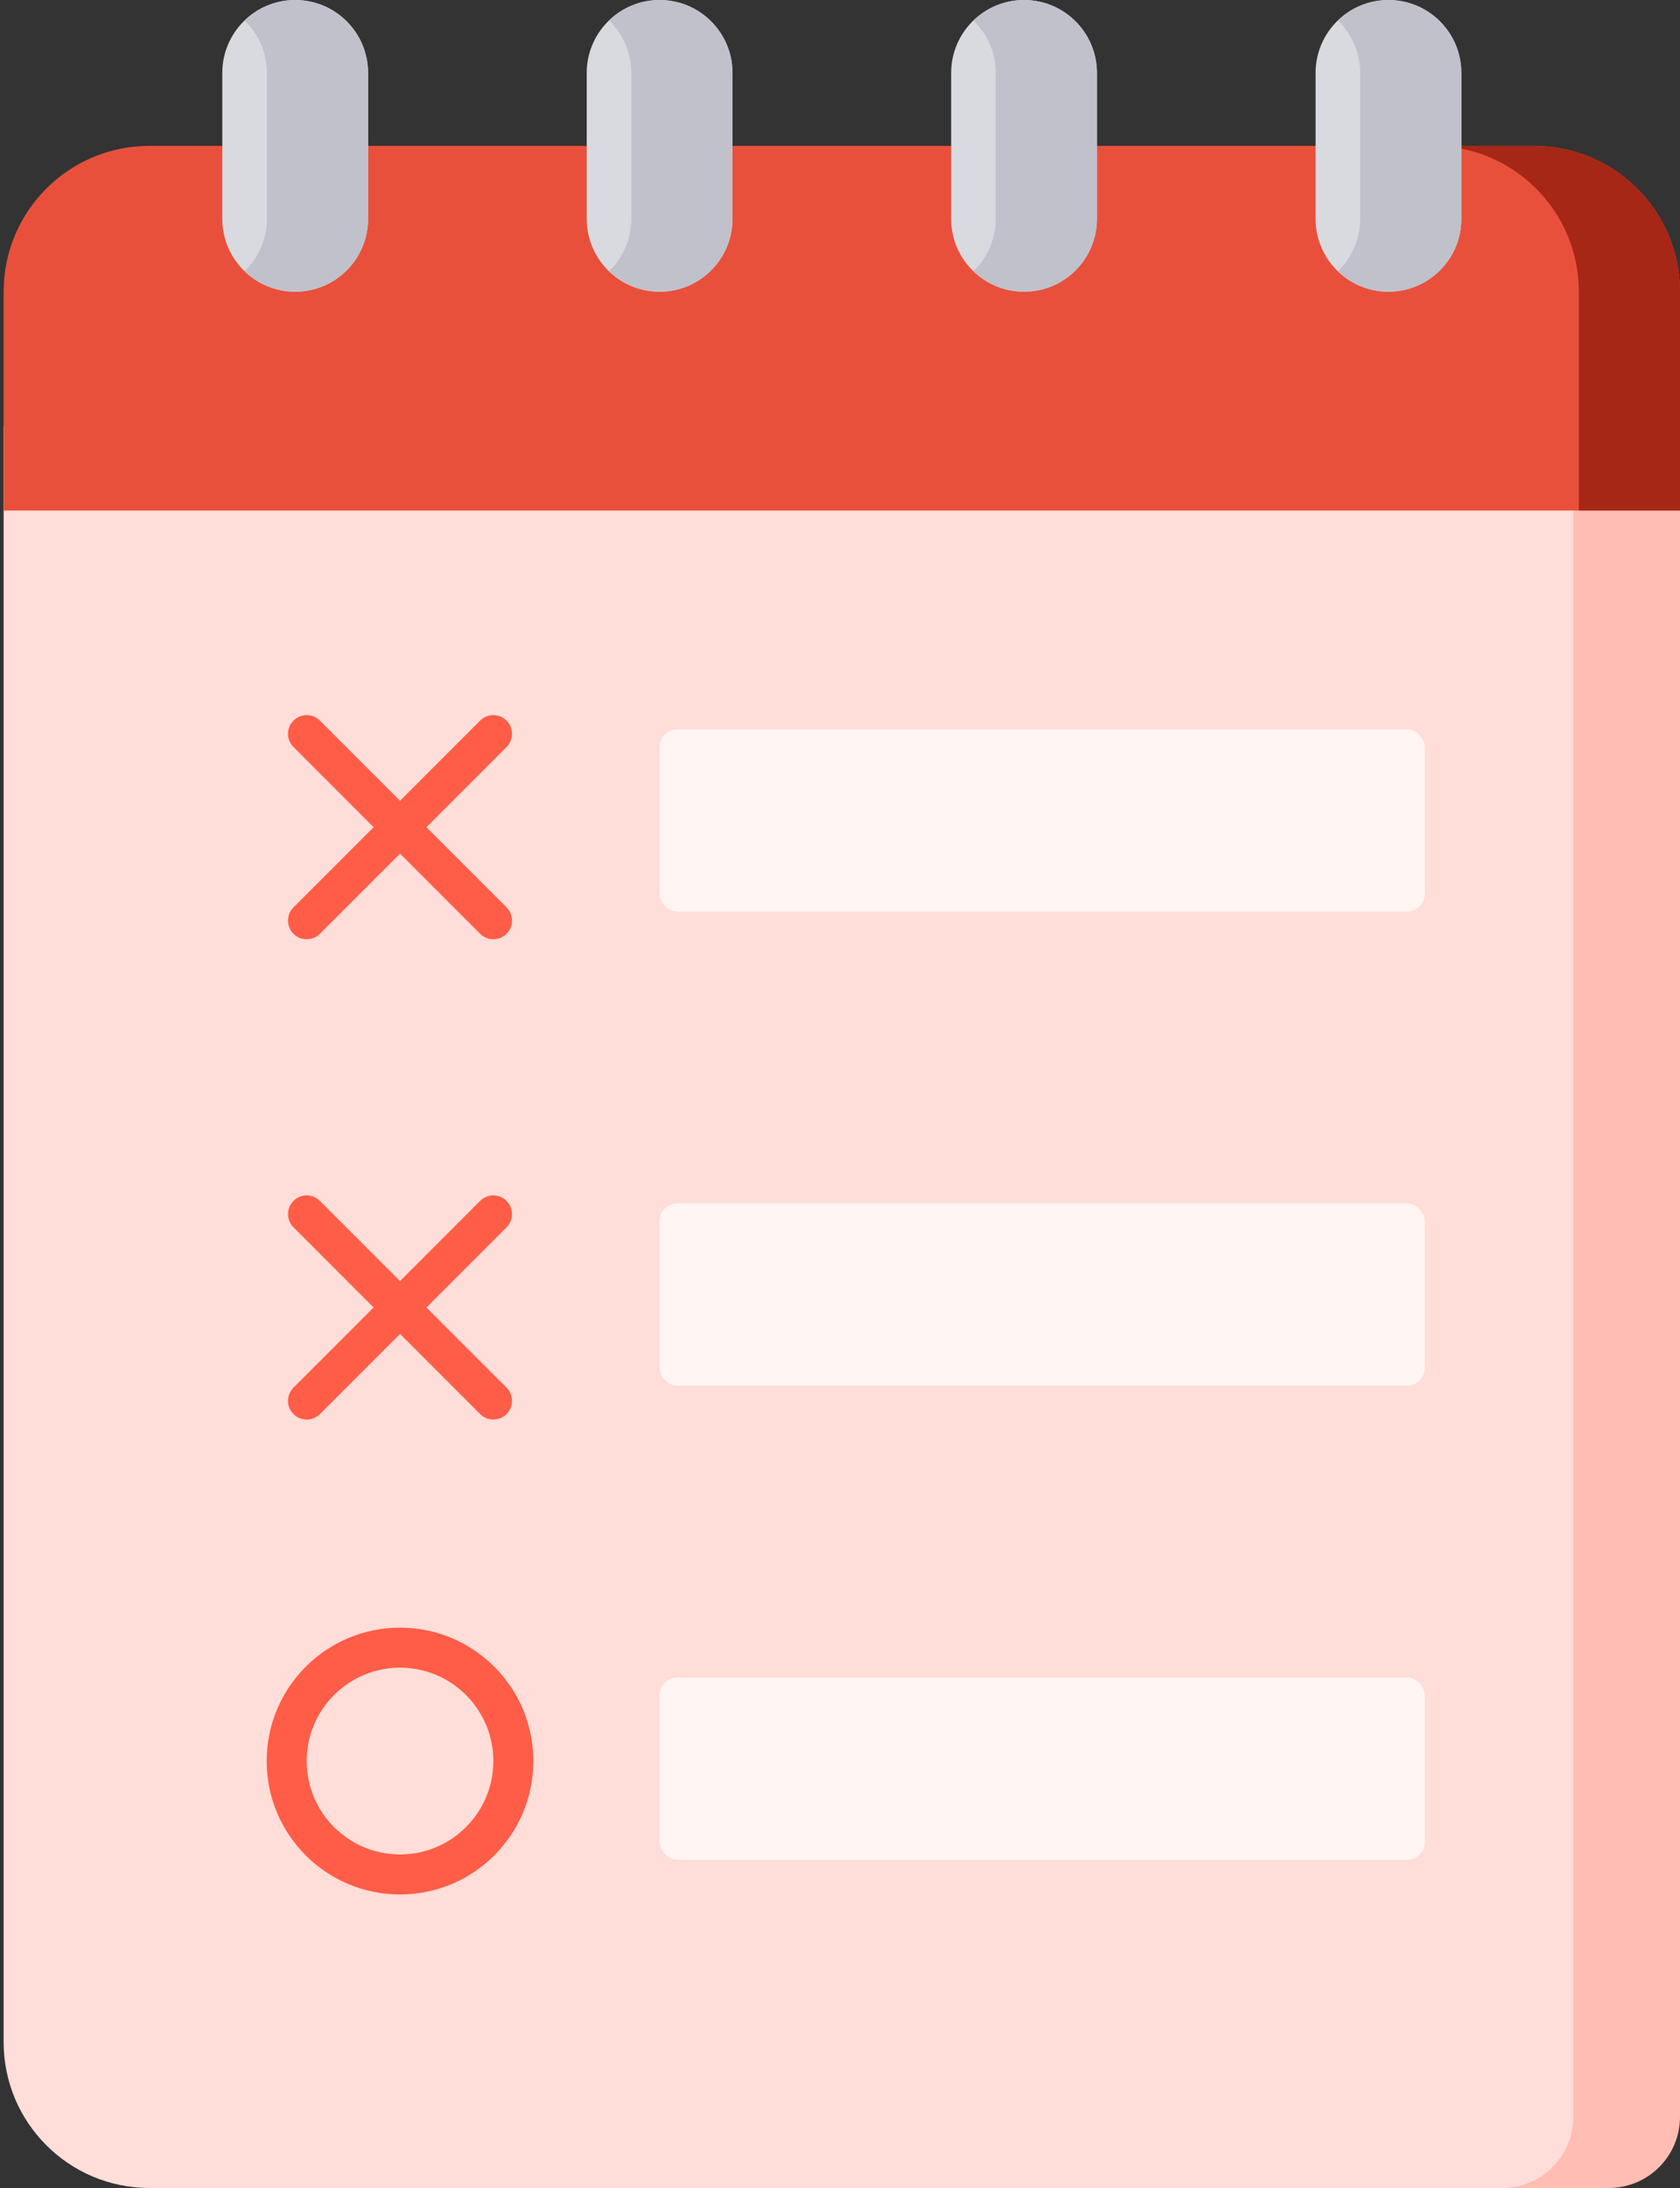 <svg width="63" height="82" viewBox="0 0 63 82" fill="none" xmlns="http://www.w3.org/2000/svg">
<rect x="0" y="0" width="63" height="82" fill="#333333" stroke="none"/>
<path d="M0.136 76.533V15.977H63V76.661C63 79.606 60.612 82 57.667 82H5.603C2.584 82 0.136 79.552 0.136 76.533Z" fill="#FFDDD8"/>
<path fill-rule="evenodd" clip-rule="evenodd" d="M0.136 16H59V79.333C59 80.793 57.828 81.978 56.374 82H60.333C61.806 82 63 80.806 63 79.333V15.977H0.136V16Z" fill="#FFBDB3"/>
<path d="M57.534 5.467H5.603C2.584 5.467 0.136 7.914 0.136 10.933V19.134H63V10.933C63 7.914 60.553 5.467 57.534 5.467Z" fill="#E9503B"/>
<path d="M57.534 5.467H53.739C56.758 5.467 59.206 7.914 59.206 10.933V19.134H63V10.933C63 7.914 60.553 5.467 57.534 5.467Z" fill="#A62716"/>
<path d="M8.336 8.2C8.336 9.71 9.56 10.933 11.069 10.933C12.579 10.933 13.803 9.71 13.803 8.2V2.733C13.803 1.224 12.579 0 11.069 0C9.56 0 8.336 1.224 8.336 2.733V8.2Z" fill="#D9DADF"/>
<path d="M49.334 8.2C49.334 9.71 50.558 10.933 52.067 10.933C53.577 10.933 54.8 9.71 54.8 8.2V2.733C54.8 1.224 53.577 0 52.067 0C50.558 0 49.334 1.224 49.334 2.733V8.2Z" fill="#D9DADF"/>
<path d="M22.002 8.2C22.002 9.71 23.226 10.933 24.735 10.933C26.245 10.933 27.469 9.71 27.469 8.2V2.733C27.469 1.224 26.245 0 24.735 0C23.226 0 22.002 1.224 22.002 2.733V8.2Z" fill="#D9DADF"/>
<path d="M35.668 8.2C35.668 9.71 36.892 10.933 38.401 10.933C39.911 10.933 41.135 9.71 41.135 8.2V2.733C41.135 1.224 39.911 0 38.401 0C36.892 0 35.668 1.224 35.668 2.733V8.2Z" fill="#D9DADF"/>
<path d="M52.067 0C51.33 0 50.662 0.294 50.17 0.768C50.684 1.265 51.006 1.961 51.006 2.733V8.2C51.006 8.972 50.684 9.668 50.17 10.165C50.662 10.64 51.33 10.933 52.067 10.933C53.577 10.933 54.8 9.71 54.8 8.2V2.733C54.8 1.224 53.577 0 52.067 0V0Z" fill="#C0C1CB"/>
<path d="M38.401 0C37.664 0 36.996 0.294 36.504 0.768C37.019 1.265 37.34 1.961 37.34 2.733V8.2C37.34 8.972 37.019 9.668 36.504 10.165C36.996 10.64 37.664 10.933 38.401 10.933C39.911 10.933 41.135 9.71 41.135 8.2V2.733C41.135 1.224 39.911 0 38.401 0V0Z" fill="#C0C1CB"/>
<path d="M24.735 0C23.998 0 23.33 0.294 22.838 0.768C23.353 1.265 23.674 1.961 23.674 2.733V8.2C23.674 8.972 23.353 9.668 22.838 10.165C23.33 10.64 23.998 10.933 24.735 10.933C26.245 10.933 27.468 9.71 27.468 8.2V2.733C27.468 1.224 26.245 0 24.735 0V0Z" fill="#C0C1CB"/>
<path d="M11.069 0C10.332 0 9.664 0.294 9.172 0.768C9.687 1.265 10.008 1.961 10.008 2.733V8.2C10.008 8.972 9.687 9.668 9.172 10.165C9.664 10.64 10.332 10.933 11.069 10.933C12.579 10.933 13.803 9.71 13.803 8.2V2.733C13.803 1.224 12.579 0 11.069 0V0Z" fill="#C0C1CB"/>
<circle cx="15" cy="66" r="4.25" stroke="#FF5D47" stroke-width="1.5"/>
<rect x="24.731" y="27.334" width="28.698" height="6.833" rx="0.667" fill="#FFF5F3"/>
<rect x="24.731" y="45.1" width="28.698" height="6.833" rx="0.667" fill="#FFF5F3"/>
<rect x="24.731" y="62.867" width="28.698" height="6.833" rx="0.667" fill="#FFF5F3"/>
<path fill-rule="evenodd" clip-rule="evenodd" d="M11.005 27.006C11.278 26.732 11.722 26.732 11.995 27.006L15 30.011L18.005 27.006C18.278 26.732 18.722 26.732 18.995 27.006C19.268 27.279 19.268 27.722 18.995 27.996L15.99 31.001L18.995 34.006C19.268 34.279 19.268 34.722 18.995 34.996C18.722 35.269 18.278 35.269 18.005 34.996L15 31.991L11.995 34.996C11.722 35.269 11.278 35.269 11.005 34.996C10.732 34.722 10.732 34.279 11.005 34.006L14.01 31.001L11.005 27.996C10.732 27.722 10.732 27.279 11.005 27.006Z" fill="#FF5D47"/>
<path fill-rule="evenodd" clip-rule="evenodd" d="M11.005 45.006C11.278 44.732 11.722 44.732 11.995 45.006L15 48.011L18.005 45.006C18.278 44.732 18.722 44.732 18.995 45.006C19.268 45.279 19.268 45.722 18.995 45.996L15.99 49.001L18.995 52.006C19.268 52.279 19.268 52.722 18.995 52.996C18.722 53.269 18.278 53.269 18.005 52.996L15 49.991L11.995 52.996C11.722 53.269 11.278 53.269 11.005 52.996C10.732 52.722 10.732 52.279 11.005 52.006L14.01 49.001L11.005 45.996C10.732 45.722 10.732 45.279 11.005 45.006Z" fill="#FF5D47"/>
</svg>
